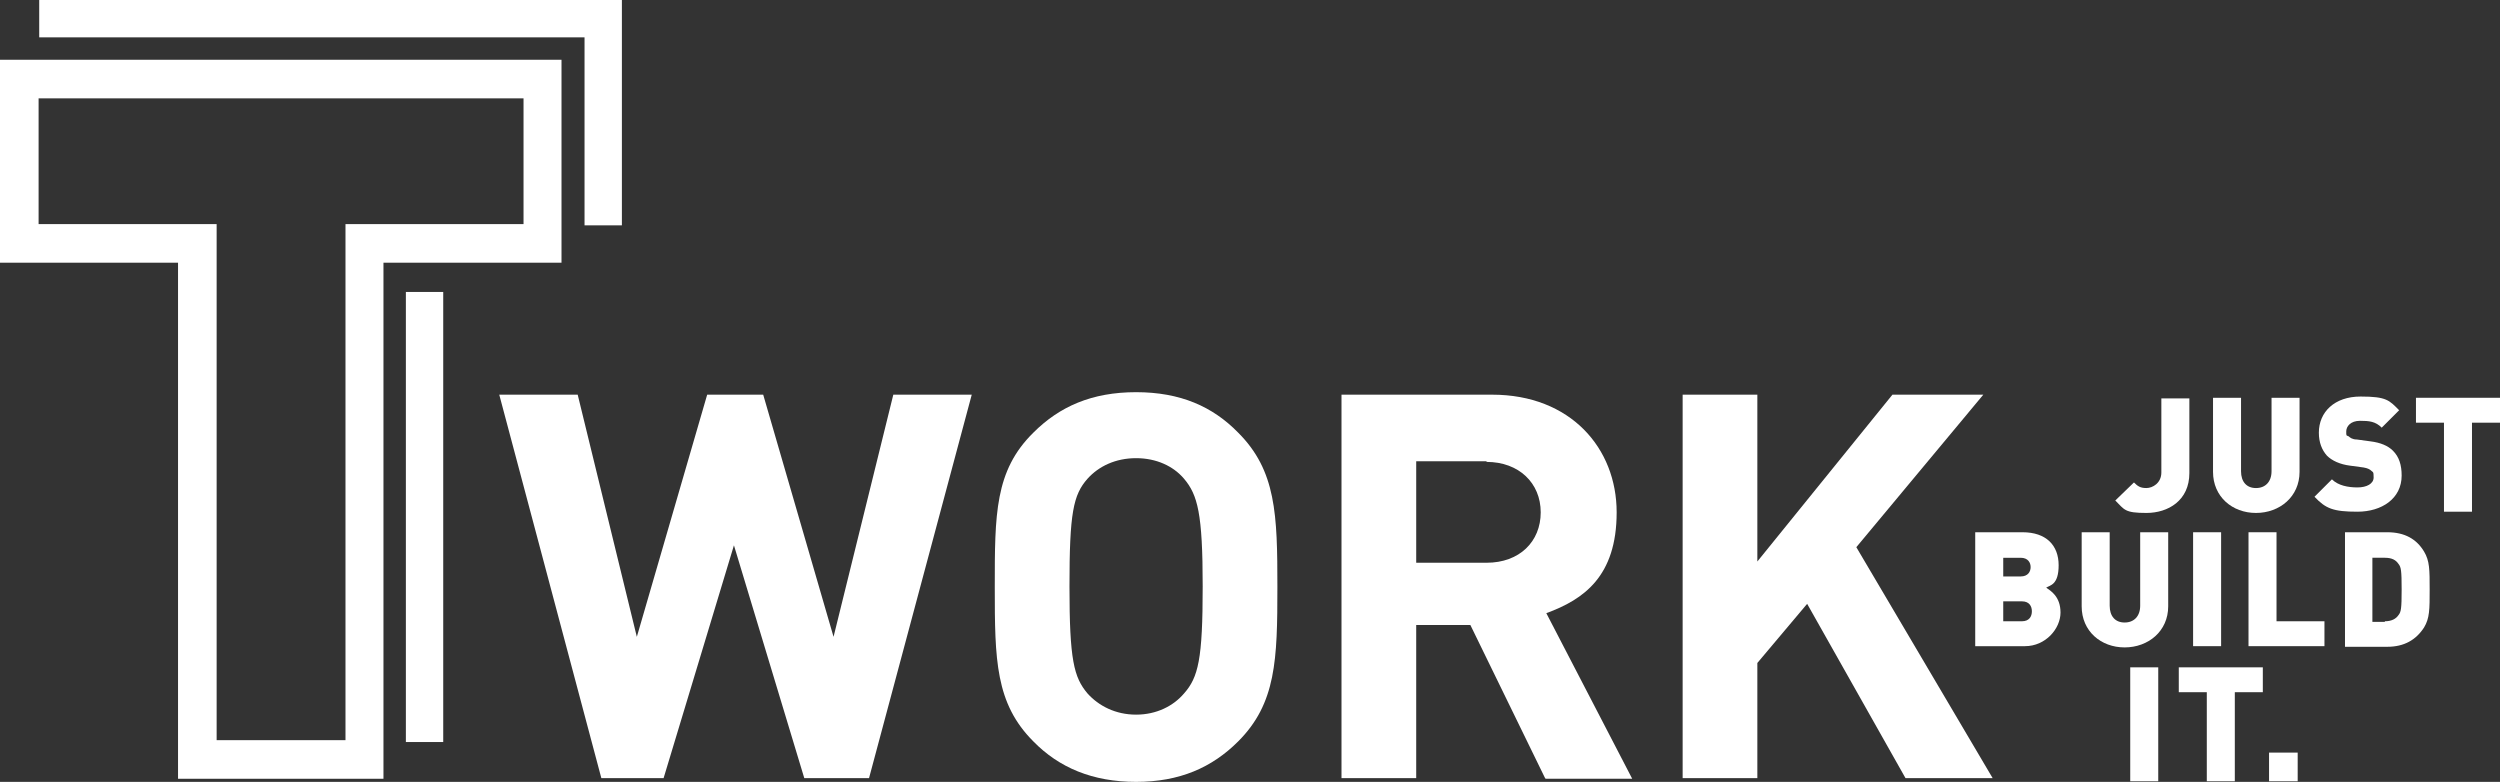 <svg xmlns="http://www.w3.org/2000/svg" id="Ebene_1" data-name="Ebene 1" viewBox="0 0 401.6 125.6"><rect x="0" y="0" width="401.6" height="125.6" fill="#333333" stroke="none"/><defs><style>      .cls-1 {        fill: #fff;        stroke-width: 0px;      }    </style></defs><path class="cls-1" d="M71.2,119.2h-6V46.9h6v72.2ZM99.9,36.2h-6V6H6.3V0h93.6v36.2Z"></path><path class="cls-1" d="M61.6,125.1H28.6V42.2H0V9.6h90.2v32.6h-28.6v83ZM34.8,118.9h20.7V36h28.6V15.8H6.2v20.2h28.6v83Z"></path><g><path class="cls-1" d="M139.2,125h-10l-11.3-37.4-11.3,37.4h-10l-16.4-61.6h12.6l9.5,38.9,11.3-38.9h9l11.3,38.9,9.6-38.9h12.6l-16.5,61.6Z"></path><path class="cls-1" d="M198.9,119.1c-4.2,4.2-9.4,6.5-16.4,6.5s-12.4-2.3-16.5-6.5c-6.1-6.1-6.2-13.1-6.2-24.8s0-18.7,6.2-24.8c4.2-4.2,9.4-6.5,16.5-6.5s12.3,2.3,16.4,6.5c6.1,6.1,6.3,13.1,6.3,24.8s-.2,18.7-6.3,24.8ZM190.2,76.9c-1.7-2-4.4-3.3-7.7-3.3s-6,1.3-7.8,3.3c-2.3,2.6-2.9,5.5-2.9,17.3s.7,14.6,2.9,17.2c1.8,2,4.5,3.4,7.8,3.4s6-1.4,7.7-3.4c2.3-2.6,3-5.5,3-17.2s-.8-14.7-3-17.3Z"></path><path class="cls-1" d="M248.2,125l-12-24.6h-8.7v24.6h-12v-61.6h24.2c12.6,0,20,8.6,20,18.9s-5.3,14-11.3,16.2l13.8,26.6h-13.9ZM238.8,74.1h-11.3v16.3h11.3c5.3,0,8.7-3.4,8.7-8.1s-3.5-8.1-8.7-8.1Z"></path><path class="cls-1" d="M306.1,125l-15.8-28-8,9.5v18.5h-12v-61.6h12v26.8l21.7-26.8h14.6l-20.4,24.5,21.9,37.1h-14Z"></path></g><g><path class="cls-1" d="M339.8,80.4l3-2.9c.6.6,1,.9,2,.9s2.4-.8,2.4-2.5v-11.9h4.5v12c0,4.4-3.4,6.4-6.9,6.4s-3.5-.5-5-2Z"></path><path class="cls-1" d="M355.5,75.8v-11.9h4.5v11.8c0,1.7.9,2.7,2.4,2.7s2.5-1,2.5-2.7v-11.8h4.5v11.9c0,4-3.2,6.6-7,6.6s-6.9-2.6-6.9-6.6Z"></path><path class="cls-1" d="M371.7,79.9l2.9-2.9c1,1,2.6,1.3,4.1,1.3s2.6-.6,2.6-1.6-.1-.8-.4-1.1c-.2-.2-.6-.4-1.2-.5l-2.2-.3c-1.6-.2-2.9-.8-3.7-1.6-.8-.9-1.3-2.1-1.3-3.7,0-3.3,2.5-5.8,6.7-5.8s4.6.6,6.2,2.2l-2.8,2.8c-1-1-2-1.1-3.5-1.1s-2.2.9-2.2,1.7,0,.6.4.8c.2.2.6.5,1.3.5l2.2.3c1.6.2,2.8.7,3.6,1.5,1,1,1.4,2.3,1.4,4,0,3.7-3.2,5.8-7.1,5.8s-5.1-.5-6.9-2.4Z"></path><path class="cls-1" d="M392.6,67.9h-4.5v-4h13.5v4h-4.5v14.3h-4.5v-14.3Z"></path></g><g><path class="cls-1" d="M317.3,85.5h7.6c3.8,0,5.8,2.1,5.8,5.3s-1.4,3.2-2,3.6c.7.5,2.3,1.4,2.3,4s-2.4,5.4-5.7,5.4h-8v-18.3ZM324.6,92.6c1.2,0,1.6-.8,1.6-1.5s-.4-1.5-1.6-1.5h-2.8v3h2.8ZM324.8,99.8c1.2,0,1.6-.8,1.6-1.6s-.4-1.6-1.6-1.6h-3v3.2h3Z"></path><path class="cls-1" d="M334.4,97.4v-11.9h4.5v11.8c0,1.7.9,2.7,2.4,2.7s2.5-1,2.5-2.7v-11.8h4.5v11.9c0,4-3.2,6.6-7,6.6s-6.9-2.6-6.9-6.6Z"></path><path class="cls-1" d="M352.3,85.5h4.5v18.3h-4.5v-18.3Z"></path><path class="cls-1" d="M361.2,85.5h4.5v14.3h7.7v4h-12.2v-18.3Z"></path><path class="cls-1" d="M376.7,85.5h6.8c2.8,0,4.7,1.1,5.9,3.1.9,1.5.9,2.9.9,6.1s0,4.6-.9,6.1c-1.3,2-3.2,3.1-5.9,3.1h-6.8v-18.3ZM383.1,99.8c1.1,0,1.8-.4,2.2-1,.4-.5.5-1,.5-4.1s-.1-3.6-.5-4.1c-.4-.6-1-1-2.2-1h-2v10.3h2Z"></path></g><g><path class="cls-1" d="M342.2,107.2h4.5v18.3h-4.5v-18.3Z"></path><path class="cls-1" d="M354.5,111.2h-4.5v-4h13.5v4h-4.5v14.3h-4.5v-14.3Z"></path><path class="cls-1" d="M364.5,120.9h4.6v4.6h-4.6v-4.6Z"></path></g></svg>